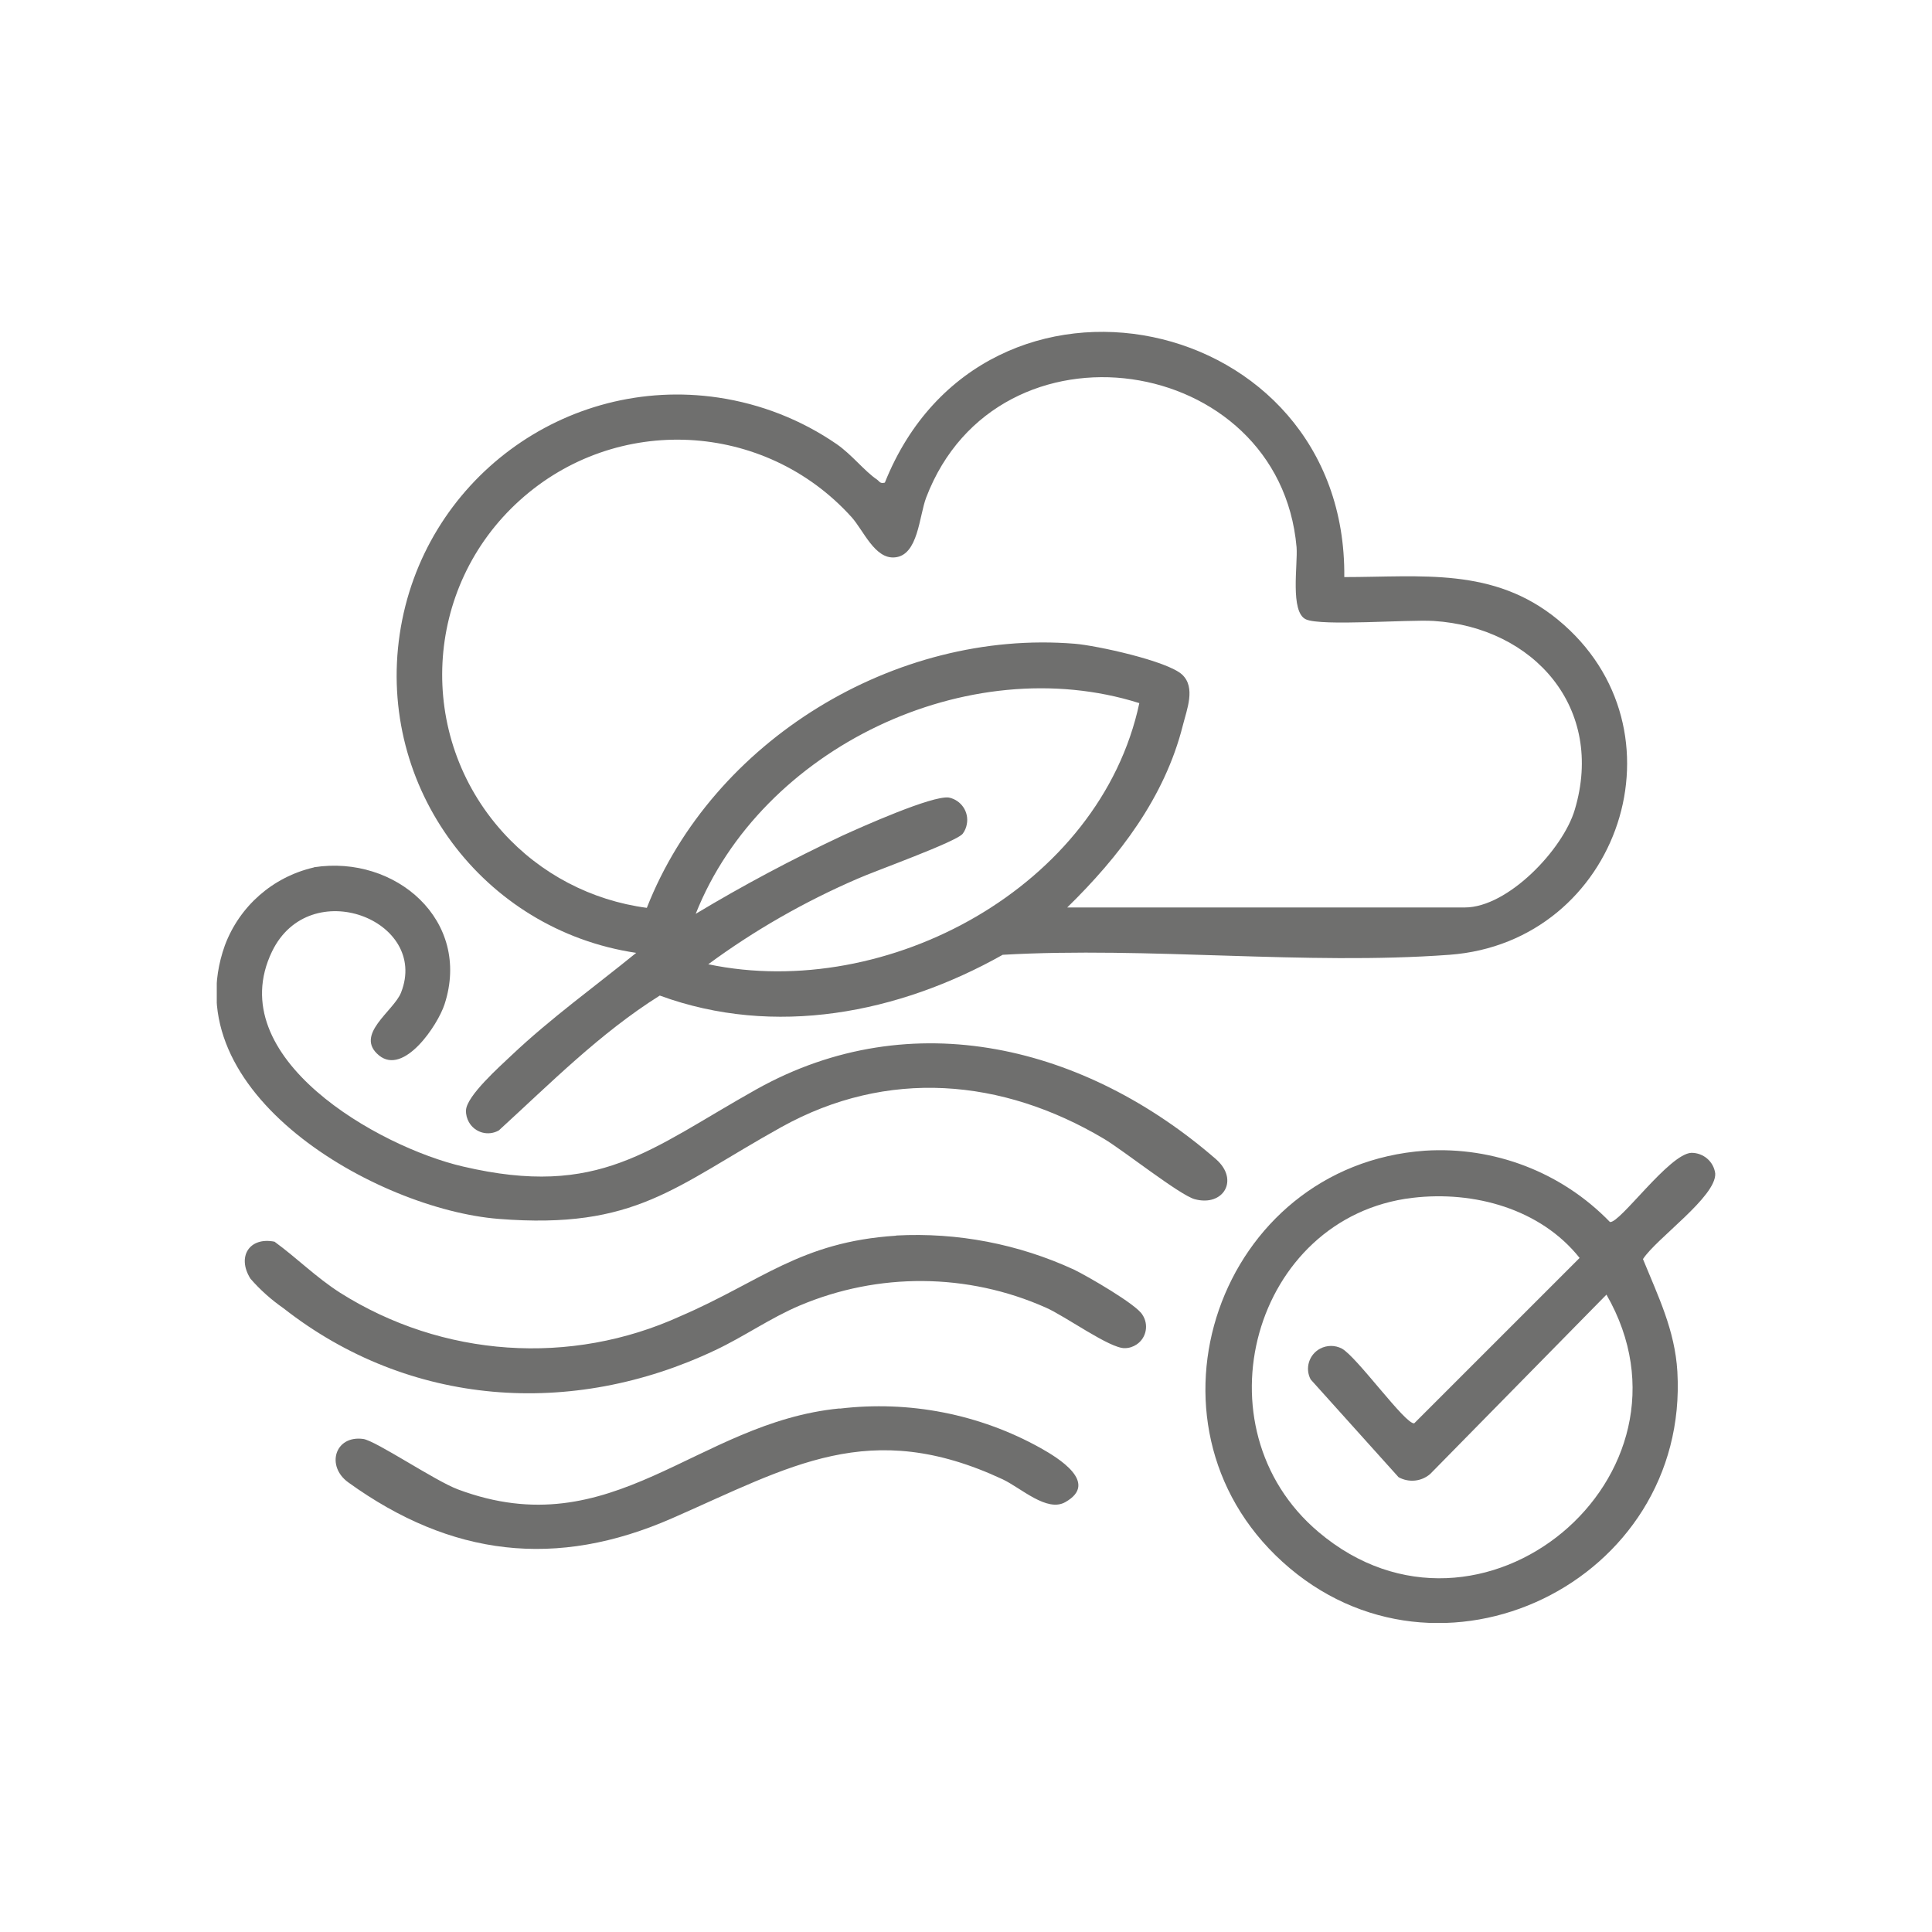 <?xml version="1.0" encoding="UTF-8"?>
<svg id="Raggruppa_1141" data-name="Raggruppa 1141" xmlns="http://www.w3.org/2000/svg" width="100" height="100" xmlns:xlink="http://www.w3.org/1999/xlink" viewBox="0 0 100 100">
  <defs>
    <style>
      .cls-1 {
        fill: none;
      }

      .cls-2 {
        fill: #6f6f6e;
      }

      .cls-3 {
        clip-path: url(#clippath);
      }
    </style>
    <clipPath id="clippath">
      <rect class="cls-1" x="11.22" y="17.18" width="77.56" height="66.82"/>
    </clipPath>
  </defs>
  <g class="cls-3">
    <g id="Raggruppa_1190" data-name="Raggruppa 1190">
      <path id="Tracciato_245" data-name="Tracciato 245" class="cls-2" d="M69.55,29.87c4.03,0,7.75-.53,11.08,2.2,6.9,5.66,3.21,16.7-5.61,17.35-7.46.55-15.59-.43-23.12,0-5.39,3.03-11.8,4.29-17.75,2.11-3.09,1.94-5.66,4.54-8.33,6.98-.55.31-1.24.12-1.55-.43-.1-.18-.16-.39-.15-.61.03-.75,1.76-2.28,2.37-2.86,2.02-1.91,4.29-3.54,6.44-5.29-7.94-1.18-13.42-8.57-12.24-16.5,1.18-7.94,8.57-13.42,16.5-12.24,2.2.33,4.29,1.15,6.12,2.41.79.55,1.43,1.39,2.08,1.83.14.1.16.23.41.16,5.13-12.82,23.92-8.9,23.78,4.89M55.22,46.97h20.6c2.23,0,5.08-3,5.69-5.06,1.57-5.25-2.1-9.44-7.31-9.77-1.31-.08-5.79.28-6.6-.08-.84-.37-.42-2.85-.49-3.74-.89-10.07-15.47-12.25-19.17-2.57-.37.97-.41,2.99-1.62,3.1-1.04.1-1.62-1.39-2.24-2.08-4.5-4.99-12.19-5.38-17.18-.87-4.99,4.5-5.38,12.19-.87,17.18,1.94,2.15,4.58,3.53,7.45,3.91,3.4-8.67,12.86-14.43,22.15-13.67,1.12.09,4.8.89,5.56,1.6.71.67.24,1.8.03,2.64-.94,3.72-3.29,6.78-5.98,9.41M58.96,36.39c-8.86-2.79-19.55,2.33-22.95,10.91,2.46-1.48,5-2.83,7.6-4.05,1.01-.46,4.63-2.08,5.5-1.97.64.13,1.06.75.93,1.39-.03.17-.1.33-.2.47-.26.41-4.61,1.96-5.47,2.35-2.73,1.18-5.32,2.66-7.71,4.42,9.27,1.94,20.28-4.02,22.31-13.51"/>
      <path id="Tracciato_246" data-name="Tracciato 246" class="cls-2" d="M73.75,59.56c3.58-.23,7.08,1.11,9.58,3.69.51.09,3.07-3.54,4.22-3.58.62,0,1.15.45,1.23,1.07.06,1.2-3.05,3.36-3.74,4.43.79,1.94,1.65,3.67,1.78,5.82.63,10.9-12.36,17.19-20.44,9.85-7.93-7.2-3.29-20.52,7.37-21.28M73.1,62c-8.24.99-11.26,11.89-4.85,17.3,8.38,7.08,20.29-2.92,14.9-12.29l-9.12,9.28c-.46.4-1.11.46-1.64.17l-4.55-5.06c-.31-.58-.08-1.3.5-1.6.35-.18.76-.18,1.11,0,.77.41,3.3,3.95,3.75,3.87l8.56-8.56c-2.02-2.54-5.47-3.49-8.65-3.11"/>
      <path id="Tracciato_247" data-name="Tracciato 247" class="cls-2" d="M16.25,44.89c4.22-.66,8.17,2.76,6.76,7.09-.35,1.08-2.1,3.7-3.39,2.65-1.31-1.07.77-2.3,1.14-3.26,1.47-3.74-4.73-6.15-6.68-2.12-2.65,5.49,5.52,10.12,9.89,11.13,7.06,1.65,9.64-.89,15.17-3.99,8.09-4.53,17.09-2.22,23.8,3.61,1.22,1.07.38,2.47-1.1,2.07-.76-.2-3.7-2.53-4.69-3.12-5.28-3.14-11.22-3.66-16.71-.61-5.54,3.08-7.52,5.31-14.63,4.75-6.31-.5-16.9-6.53-14.17-14.16.76-2.03,2.48-3.54,4.6-4.03"/>
      <path id="Tracciato_248" data-name="Tracciato 248" class="cls-2" d="M46.39,63.95c3.17-.17,6.33.44,9.21,1.77.68.33,3.23,1.8,3.53,2.33.34.51.21,1.2-.3,1.54-.18.12-.39.19-.61.19-.76.03-3.1-1.67-4.09-2.1-4.05-1.8-8.67-1.83-12.75-.1-1.51.64-2.88,1.61-4.37,2.31-7.41,3.51-15.82,2.93-22.33-2.17-.63-.44-1.21-.95-1.72-1.54-.71-1.14-.05-2.17,1.25-1.91,1.19.87,2.13,1.83,3.39,2.64,5.3,3.35,11.93,3.81,17.63,1.21,4.16-1.79,6.19-3.84,11.14-4.16"/>
      <path id="Tracciato_249" data-name="Tracciato 249" class="cls-2" d="M43.46,72.91c3.6-.43,7.24.28,10.4,2.04.89.5,3.05,1.8,1.28,2.8-.95.54-2.29-.73-3.24-1.18-6.9-3.22-10.98-.67-17.1,2.01-6.01,2.64-11.46,1.98-16.77-1.85-1.17-.84-.7-2.45.77-2.25.65.09,3.72,2.17,4.9,2.61,8.04,3.01,12.33-3.47,19.76-4.19"/>
    </g>
  </g>
</svg>
